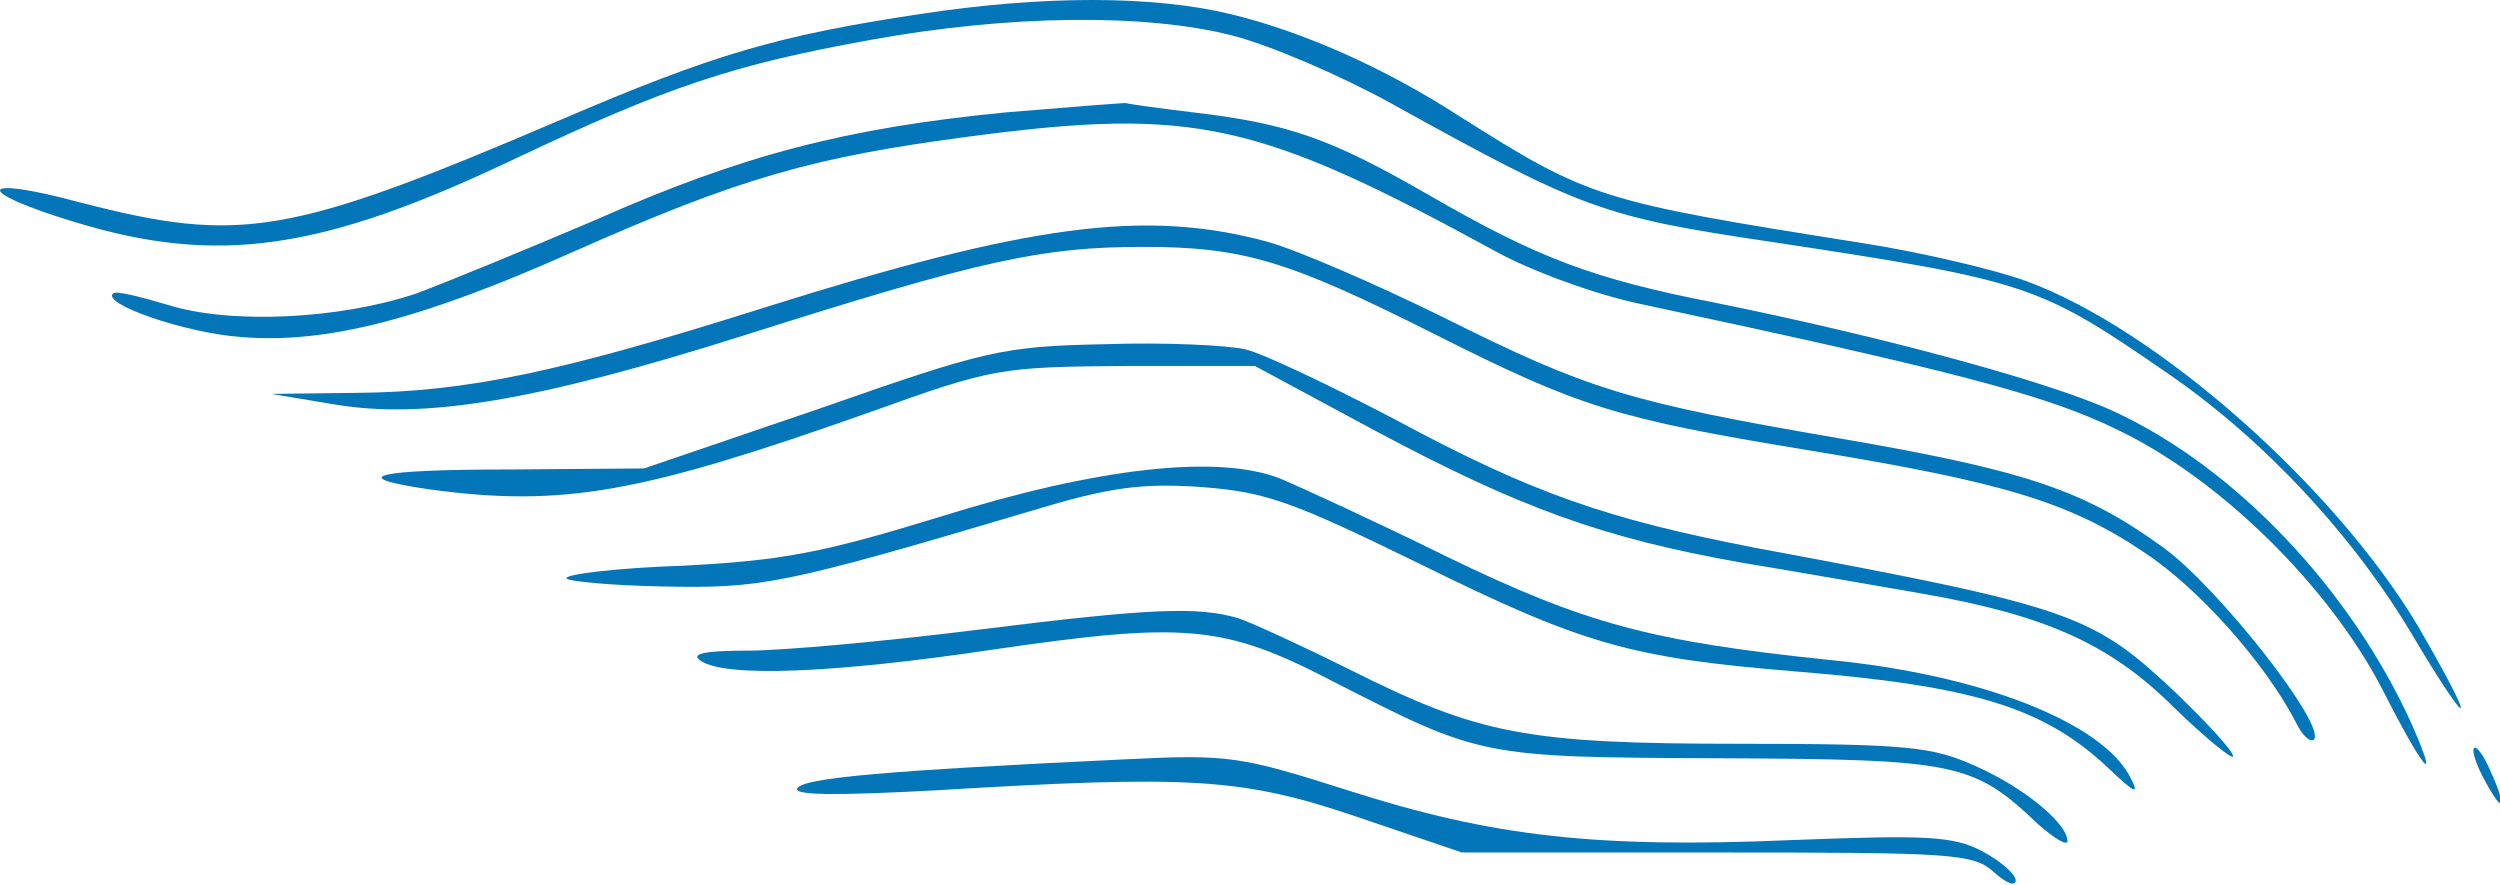 <?xml version="1.0" encoding="UTF-8"?>
<svg xmlns="http://www.w3.org/2000/svg" width="483" height="171" viewBox="0 0 483 171" fill="none">
  <path d="M237.633 2.7C251.833 6.1 267.833 13.3 282.033 22.5C307.033 38.3 308.833 38.9 359.433 46.9C371.033 48.7 385.433 52.1 391.433 54.3C416.633 63.5 451.033 93.9 467.233 121.1C471.633 128.7 475.433 135.7 475.433 136.7C475.433 137.7 471.433 131.7 466.433 123.3C455.033 103.9 437.633 85.1 419.033 72.3C393.833 54.9 392.033 54.3 342.033 46.7C309.633 41.9 305.833 40.5 268.633 19.9C258.833 14.5 245.233 8.7 238.233 6.9C221.233 2.5 194.633 2.9 168.233 7.7C141.633 12.5 129.033 16.7 99.433 30.7C62.033 48.5 42.033 51.3 14.433 42.9C-5.367 36.9 -4.567 33.7 15.433 39.1C46.433 47.1 55.633 45.7 108.433 23.1C137.833 10.5 150.033 6.9 177.833 2.7C201.433 -0.9 222.633 -0.9 237.633 2.7Z" fill="#0376BA"></path>
  <path d="M230.432 21.7C249.032 23.9 257.032 26.7 276.432 37.9C297.232 49.9 307.832 53.9 331.432 58.5C364.032 65.1 396.432 73.9 408.432 79.5C431.832 90.3 454.232 113.9 466.032 140.1C471.632 152.9 468.032 148.5 460.232 133.1C449.832 113.1 428.832 92.5 409.232 83.1C395.432 76.3 377.632 71.7 316.832 58.7C308.232 56.9 295.632 52.3 288.832 48.5C243.032 23.5 230.632 20.7 187.832 26.3C157.232 30.3 143.032 34.3 110.632 48.7C81.432 61.7 63.032 66.5 46.432 65.1C35.632 64.3 19.632 58.7 21.832 56.7C22.232 56.1 27.032 57.3 32.432 58.9C44.432 62.7 65.632 61.7 80.432 56.7C85.832 54.7 101.432 48.3 115.032 42.5C143.432 29.9 163.632 24.7 194.432 21.7C206.432 20.7 216.832 19.9 217.432 19.9C218.032 20.1 223.832 20.9 230.432 21.7Z" fill="#0376BA"></path>
  <path d="M244.832 46.7C250.632 48.3 265.832 54.9 278.832 61.3C306.832 75.3 314.632 77.7 355.432 84.7C391.432 90.9 402.632 94.7 417.832 105.7C428.432 113.3 449.632 140.3 447.032 142.9C446.232 143.5 444.632 141.9 443.432 139.3C437.432 127.9 424.832 113.7 414.232 106.7C399.632 96.9 386.832 93.1 348.832 86.9C312.432 80.9 305.232 78.7 277.432 64.7C248.832 50.3 240.232 47.7 220.832 47.7C201.232 47.7 189.432 50.3 144.032 64.7C103.632 77.5 81.832 81.1 64.432 78.1L52.432 76.1L69.032 75.9C90.233 75.7 108.232 71.9 147.432 59.5C198.832 43.3 221.232 40.3 244.832 46.7Z" fill="#0376BA"></path>
  <path d="M240.633 67.5C244.033 68.3 257.033 74.5 269.633 81.1C296.033 95.3 310.433 100.3 339.433 105.9C400.833 117.3 404.233 118.7 420.433 133.9C426.433 139.7 431.433 145.1 431.433 146.1C431.433 146.9 426.433 142.9 420.233 136.9C407.833 124.5 395.433 118.9 371.433 114.7C363.233 113.3 347.433 110.5 336.433 108.7C309.433 103.9 293.633 98.1 265.833 83.3L242.433 70.7H217.433C193.233 70.9 191.833 71.1 168.433 79.5C123.833 95.3 108.833 98.1 82.633 94.5C66.433 92.1 72.633 90.7 98.833 90.7L124.433 90.5L158.433 78.9C190.433 67.7 193.633 66.9 213.433 66.5C225.033 66.1 237.233 66.7 240.633 67.5Z" fill="#0376BA"></path>
  <path d="M247.433 92.5C251.233 94.1 265.633 100.7 279.433 107.5C306.233 120.5 318.833 123.9 353.433 127.5C382.433 130.3 406.233 139.5 411.633 150.3C413.433 153.7 412.433 153.3 407.233 148.3C394.833 136.7 381.433 132.5 346.633 129.7C315.033 127.1 305.833 124.5 274.633 109.1C249.633 96.9 244.833 95.1 232.233 94.1C220.433 93.3 214.433 94.1 199.233 98.7C150.833 113.1 147.033 113.7 127.833 113.3C117.833 113.1 109.433 112.3 109.433 111.7C109.433 110.9 119.633 109.7 131.833 109.3C151.033 108.3 158.633 106.9 181.433 99.9C212.033 90.3 235.433 87.7 247.433 92.5Z" fill="#0376BA"></path>
  <path d="M239.432 119.5C242.232 120.5 251.832 124.9 261.032 129.5C285.832 141.9 294.832 143.7 336.432 143.7C368.432 143.7 373.432 144.3 381.432 147.9C391.032 152.1 399.432 159.1 399.432 162.5C399.432 163.5 397.032 162.1 393.832 159.3C381.232 147.3 378.032 146.7 332.432 146.5C285.832 146.3 286.232 146.3 257.232 131.5C236.432 120.7 228.832 120.1 191.832 125.5C161.032 130.1 140.232 130.9 135.432 127.7C133.232 126.3 136.032 125.7 144.632 125.7C151.232 125.7 171.032 123.9 188.632 121.7C222.432 117.5 231.432 117.1 239.432 119.5Z" fill="#0376BA"></path>
  <path d="M481.033 148.7C484.433 156.1 483.833 157.7 480.233 151.1C478.433 147.9 477.433 144.9 478.033 144.5C478.433 144.1 479.833 145.9 481.033 148.7Z" fill="#0376BA"></path>
  <path d="M260.433 152.7C288.433 161.7 308.633 163.9 346.233 162.3C372.233 161.3 377.433 161.5 383.033 164.5C386.433 166.3 389.433 168.9 389.433 170.1C389.433 171.3 387.633 170.7 385.233 168.5C381.233 164.9 377.433 164.7 331.633 164.7H282.433L262.433 157.9C240.033 150.3 230.433 149.7 180.633 152.7C161.833 153.7 153.233 153.7 154.033 152.3C155.233 150.3 170.633 148.9 217.433 146.7C237.433 145.7 239.633 146.1 260.433 152.7Z" fill="#0376BA"></path>
</svg>
